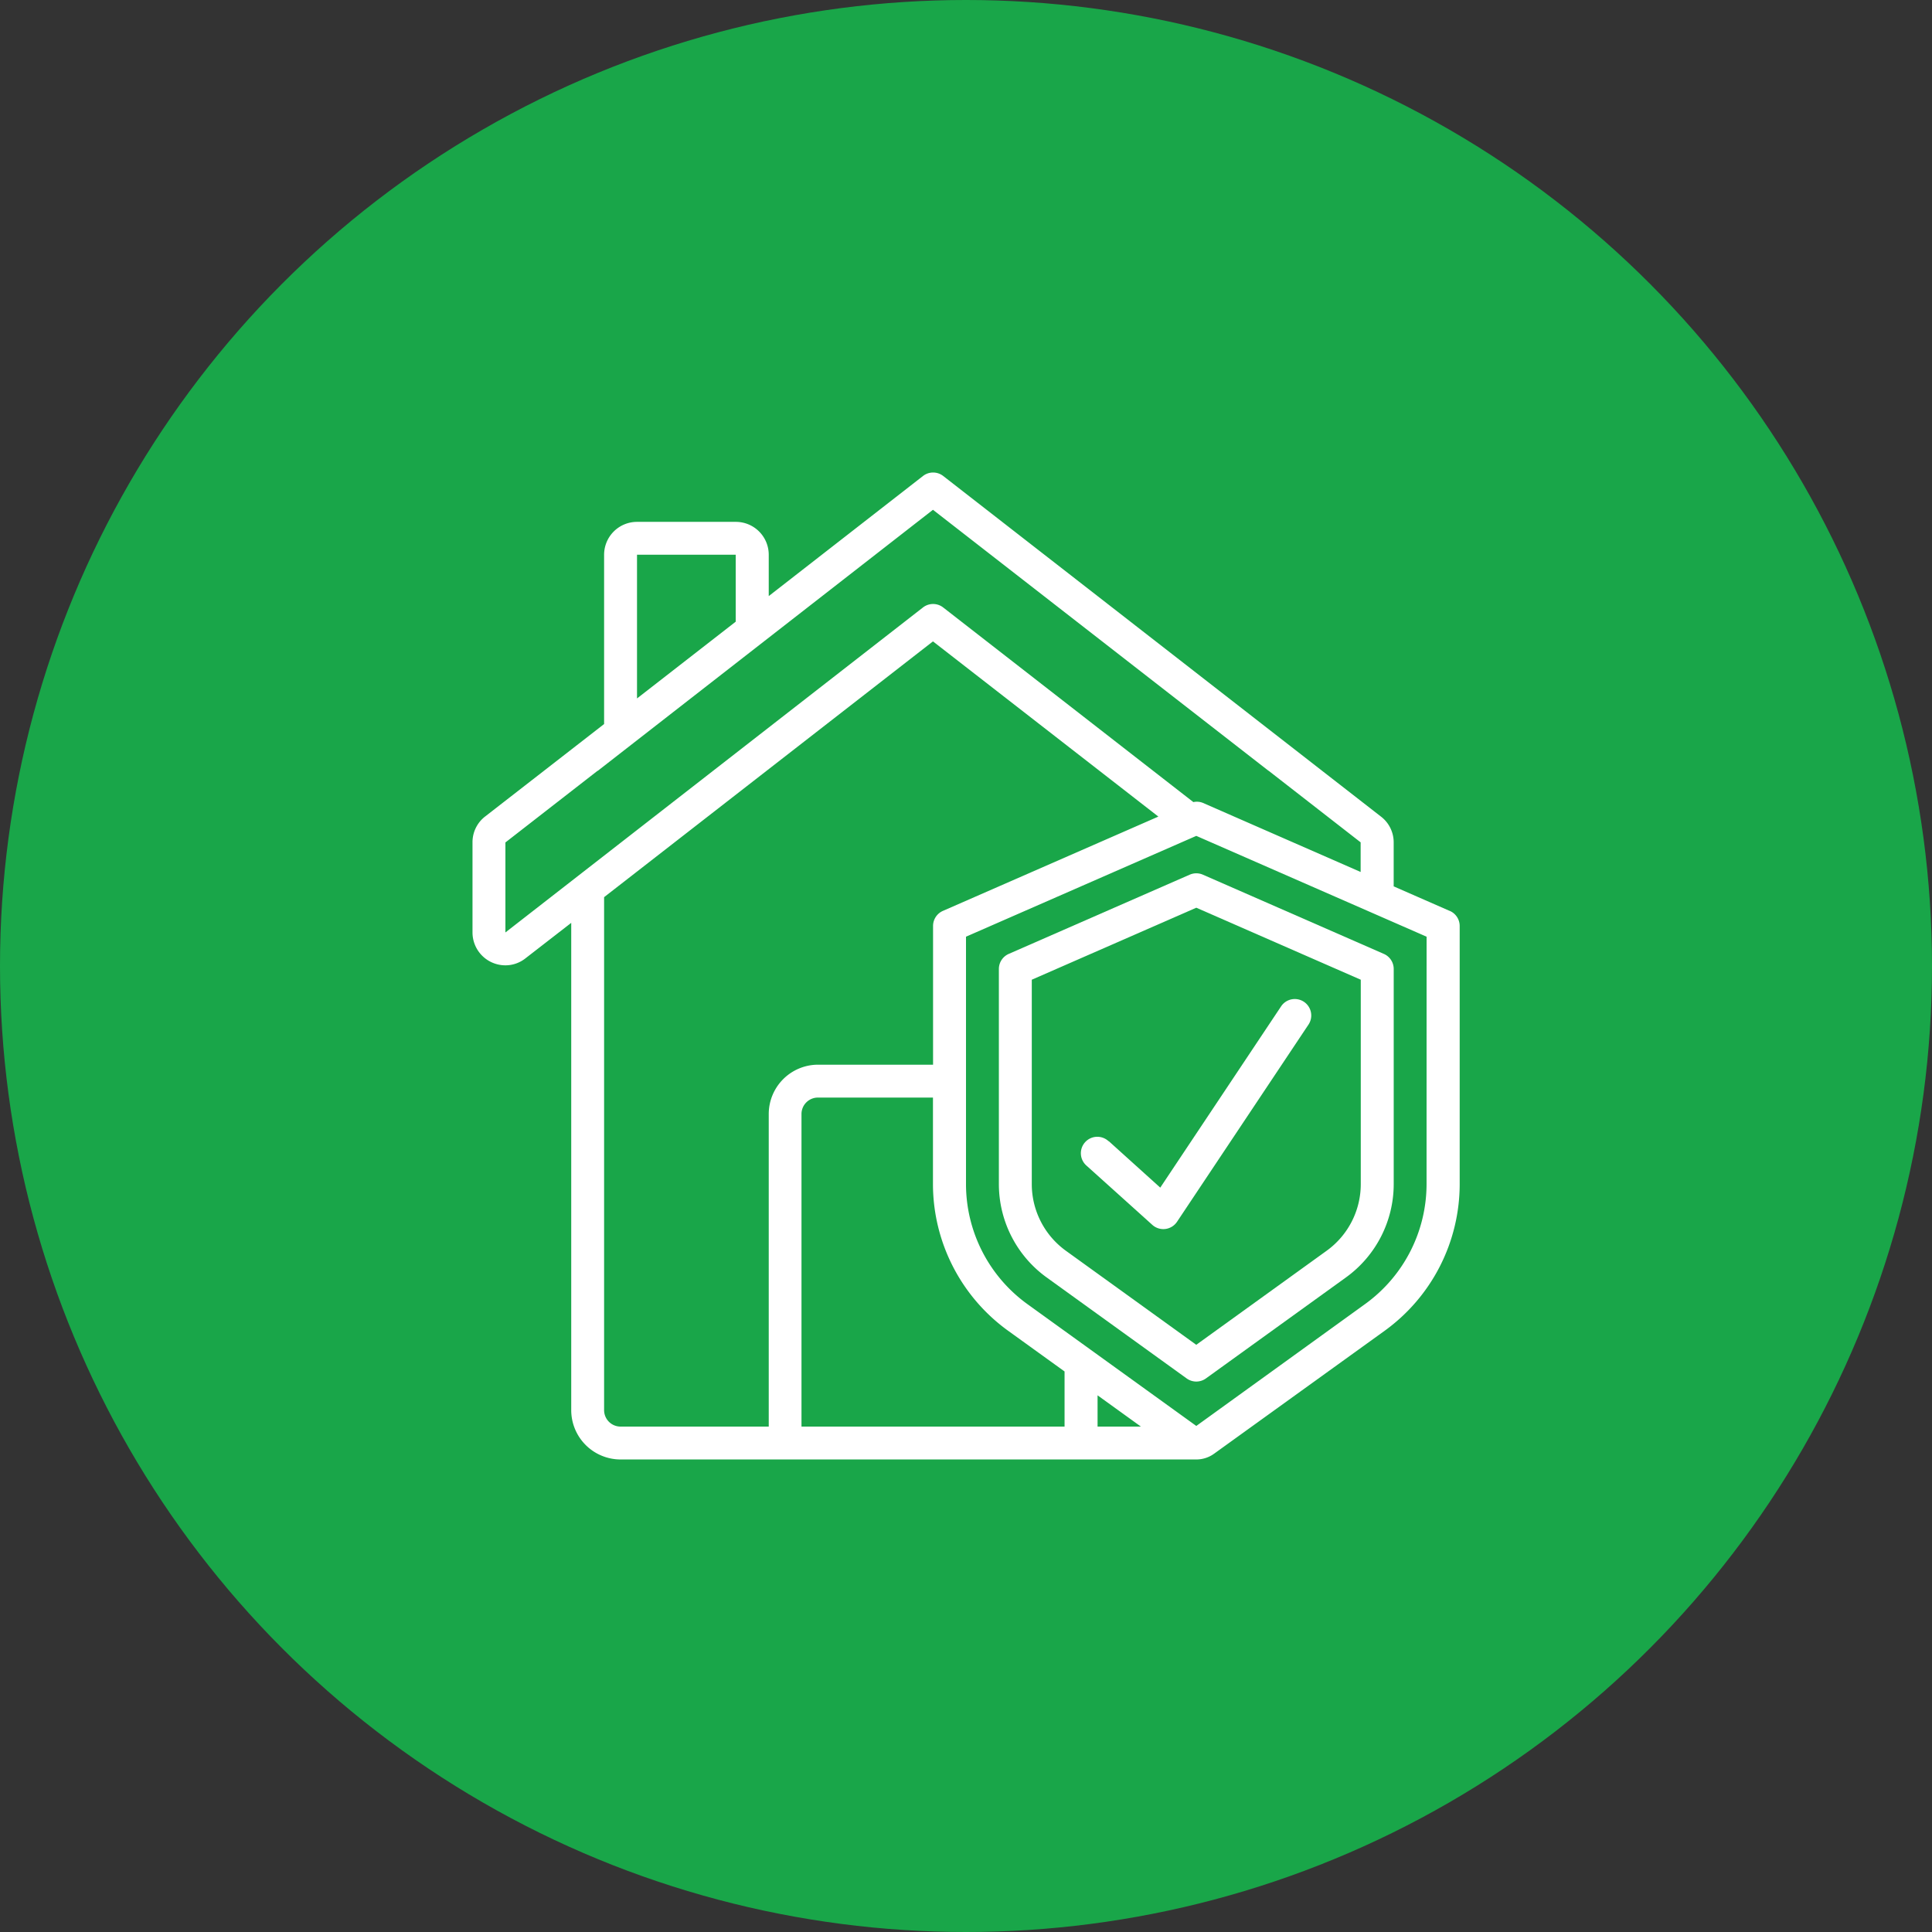 <svg xmlns="http://www.w3.org/2000/svg" width="60" height="60" viewBox="0 0 60 60"><rect x="0" y="0" width="60" height="60" fill="#333333" stroke="none"/><g transform="translate(-2116 -2104)"><circle cx="30" cy="30" r="30" transform="translate(2116 2104)" fill="#19a649"></circle><g transform="translate(2130.674 2118.674)"><g transform="translate(0 0)"><path d="M30.345,13.614l-1.737-.761V11.489a1.006,1.006,0,0,0-.4-.807L14.618.108a.511.511,0,0,0-.627,0L9.2,3.838V2.554A1.022,1.022,0,0,0,8.174,1.533H5.109A1.022,1.022,0,0,0,4.087,2.554V7.812L.4,10.677a1.008,1.008,0,0,0-.4.812v2.794a1.022,1.022,0,0,0,1.022,1.022,1,1,0,0,0,.625-.219l1.419-1.1V29.119A1.533,1.533,0,0,0,4.6,30.651h17.88a.939.939,0,0,0,.548-.177l5.3-3.82a5.625,5.625,0,0,0,2.33-4.551v-8.02a.511.511,0,0,0-.307-.468ZM5.109,2.554H8.174V4.633L5.109,7.017ZM1.022,14.284V11.489L3.882,9.265l.008,0L14.3,1.158l10.414,8.1a.026.026,0,0,1,.012.006l2.856,2.222v.92l-4.9-2.146a.5.5,0,0,0-.295-.024l-7.77-6.045a.511.511,0,0,0-.627,0ZM4.087,29.119V13.188L14.3,5.245l7,5.441L14.61,13.614a.511.511,0,0,0-.307.468v4.309H10.728A1.533,1.533,0,0,0,9.2,19.923V29.63H4.6A.511.511,0,0,1,4.087,29.119Zm6.13.511V19.923a.511.511,0,0,1,.511-.511H14.3V22.1a5.625,5.625,0,0,0,2.33,4.551l1.757,1.267V29.63Zm10.541,0H19.412v-.971l1.346.971ZM29.629,22.1a4.6,4.6,0,0,1-1.905,3.722L22.478,29.61l-5.246-3.784A4.6,4.6,0,0,1,15.326,22.1V14.416l7.152-3.131,7.152,3.131Z" transform="translate(0 0)" fill="#fff"></path><path d="M37.926,24.409l-5.619,2.46a.511.511,0,0,0-.307.468v6.685a3.576,3.576,0,0,0,1.481,2.893l4.35,3.138a.511.511,0,0,0,.6,0l4.35-3.138a3.576,3.576,0,0,0,1.481-2.893V27.337a.511.511,0,0,0-.307-.468l-5.619-2.46a.511.511,0,0,0-.409,0Zm5.313,3.262v6.351a2.55,2.55,0,0,1-1.057,2.064L38.13,39.009l-4.051-2.922a2.554,2.554,0,0,1-1.057-2.065V27.671l5.109-2.236Z" transform="translate(-15.653 -11.919)" fill="#fff"></path><path d="M37.853,36.422a.511.511,0,1,0-.684.759l2.043,1.839a.511.511,0,0,0,.767-.1l4.087-6.13a.511.511,0,0,0-.85-.567l-3.759,5.639-1.6-1.444Z" transform="translate(-18.098 -15.653)" fill="#fff"></path></g></g></g></svg>